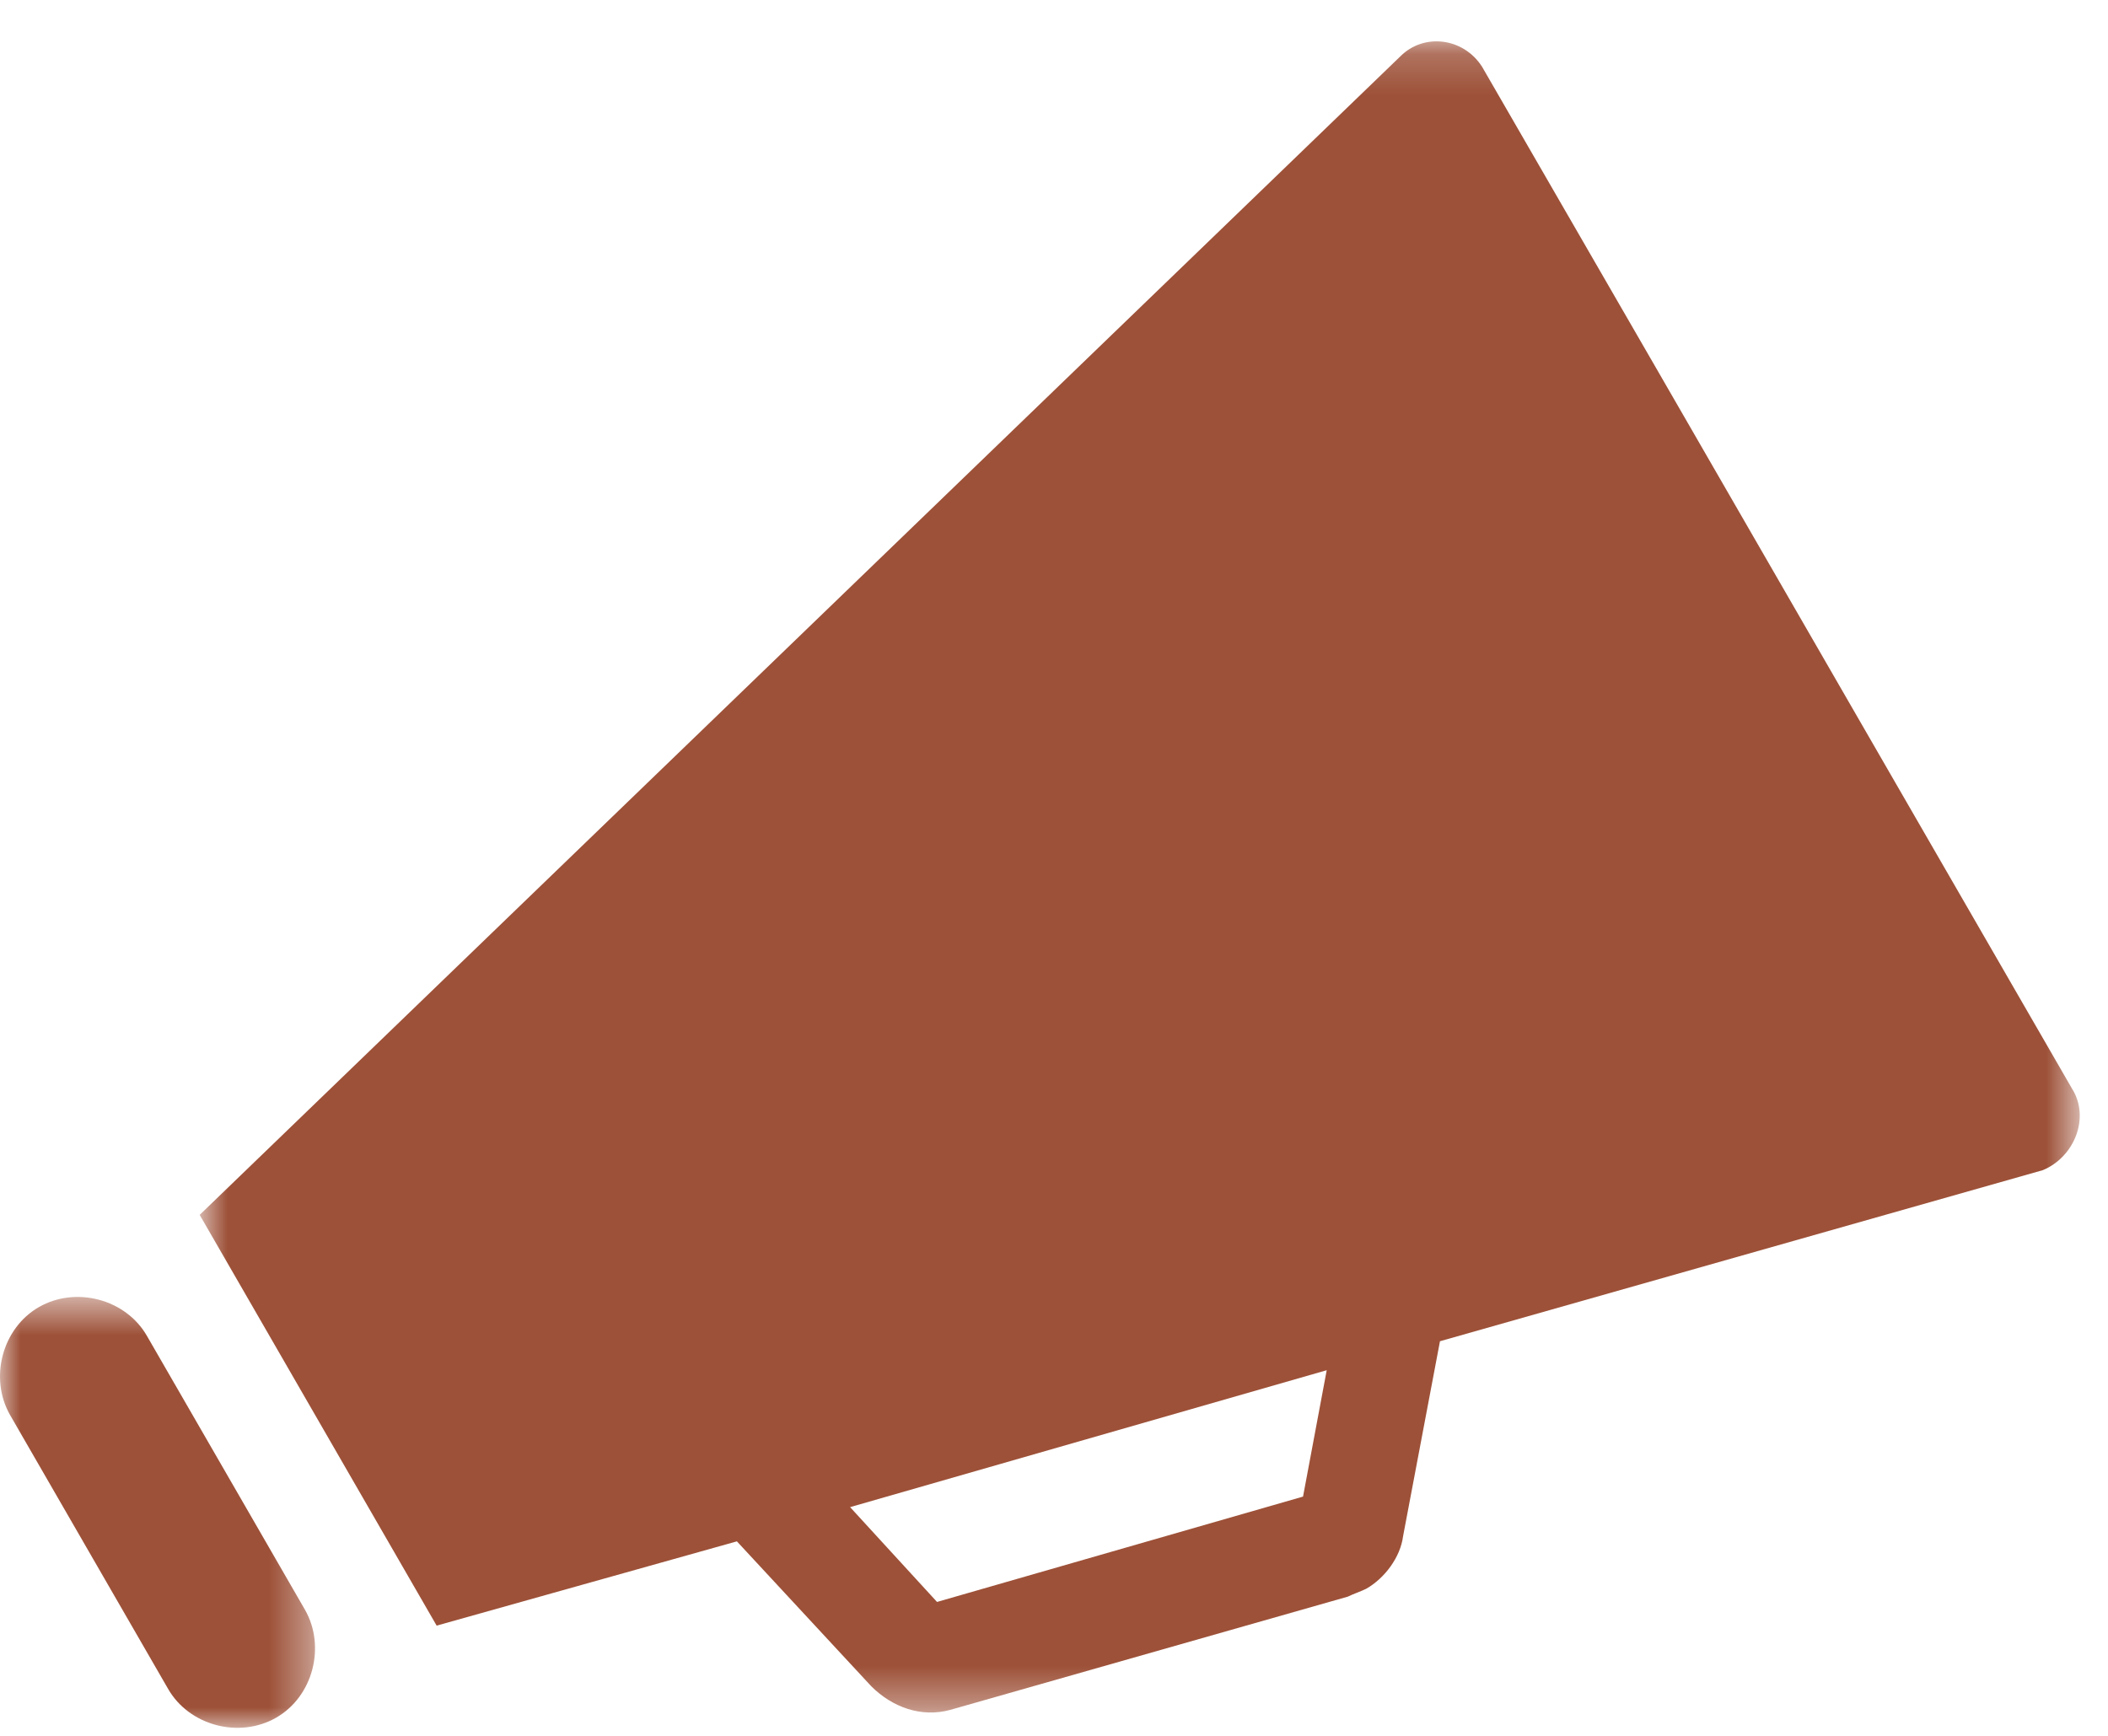 <svg xmlns="http://www.w3.org/2000/svg" xmlns:xlink="http://www.w3.org/1999/xlink" width="51px" height="42px" viewBox="0 0 51 42"><title>Group 7</title><defs><polygon id="path-1" points="0 0.575 7.622 0.575 7.622 11 0 11"></polygon><polygon id="path-3" points="0.831 0.194 46.316 0.194 46.316 40.629 0.831 40.629"></polygon></defs><g id="franchise-final" stroke="none" stroke-width="1" fill="none" fill-rule="evenodd"><g id="Zoughaib-&amp;-CO---Franchise-1" transform="translate(-703, -1885)"><g id="How-do-we-support-our-franchisee" transform="translate(0, 1493)"><g id="Group-7" transform="translate(703, 392)"><g id="Group-3" transform="translate(0, 30.806)"><mask id="mask-2" fill="white"><use xlink:href="#path-1"></use></mask><g id="Clip-2"></g><path d="M3.556,1.519 C3.046,0.626 1.836,0.308 0.944,0.818 C0.052,1.328 -0.266,2.538 0.243,3.43 L4.066,10.056 C4.576,10.948 5.786,11.266 6.678,10.756 C7.57,10.247 7.888,9.037 7.379,8.144 L3.556,1.519 Z" id="Fill-1" fill="#9D5138" mask="url(#mask-2)"></path></g><g id="Group-6" transform="translate(4, 0.806)"><mask id="mask-4" fill="white"><use xlink:href="#path-3"></use></mask><g id="Clip-5"></g><path d="M27.525,35.405 L18.67,37.954 L16.567,35.66 L28.098,32.347 L27.525,35.405 Z M46.127,25.53 L41.86,18.139 L36.126,8.201 L31.857,0.81 C31.412,0.11 30.456,-0.018 29.882,0.555 L0.831,28.589 L6.564,38.527 L13.828,36.488 L17.077,39.992 C17.587,40.502 18.287,40.757 18.988,40.566 L28.608,37.826 C28.736,37.762 28.926,37.699 29.054,37.635 C29.5,37.381 29.882,36.871 29.946,36.361 L30.838,31.646 L45.425,27.506 C46.19,27.186 46.573,26.231 46.127,25.53 L46.127,25.53 Z" id="Fill-4" fill="#9D5138" mask="url(#mask-4)"></path></g></g></g></g></g></svg>